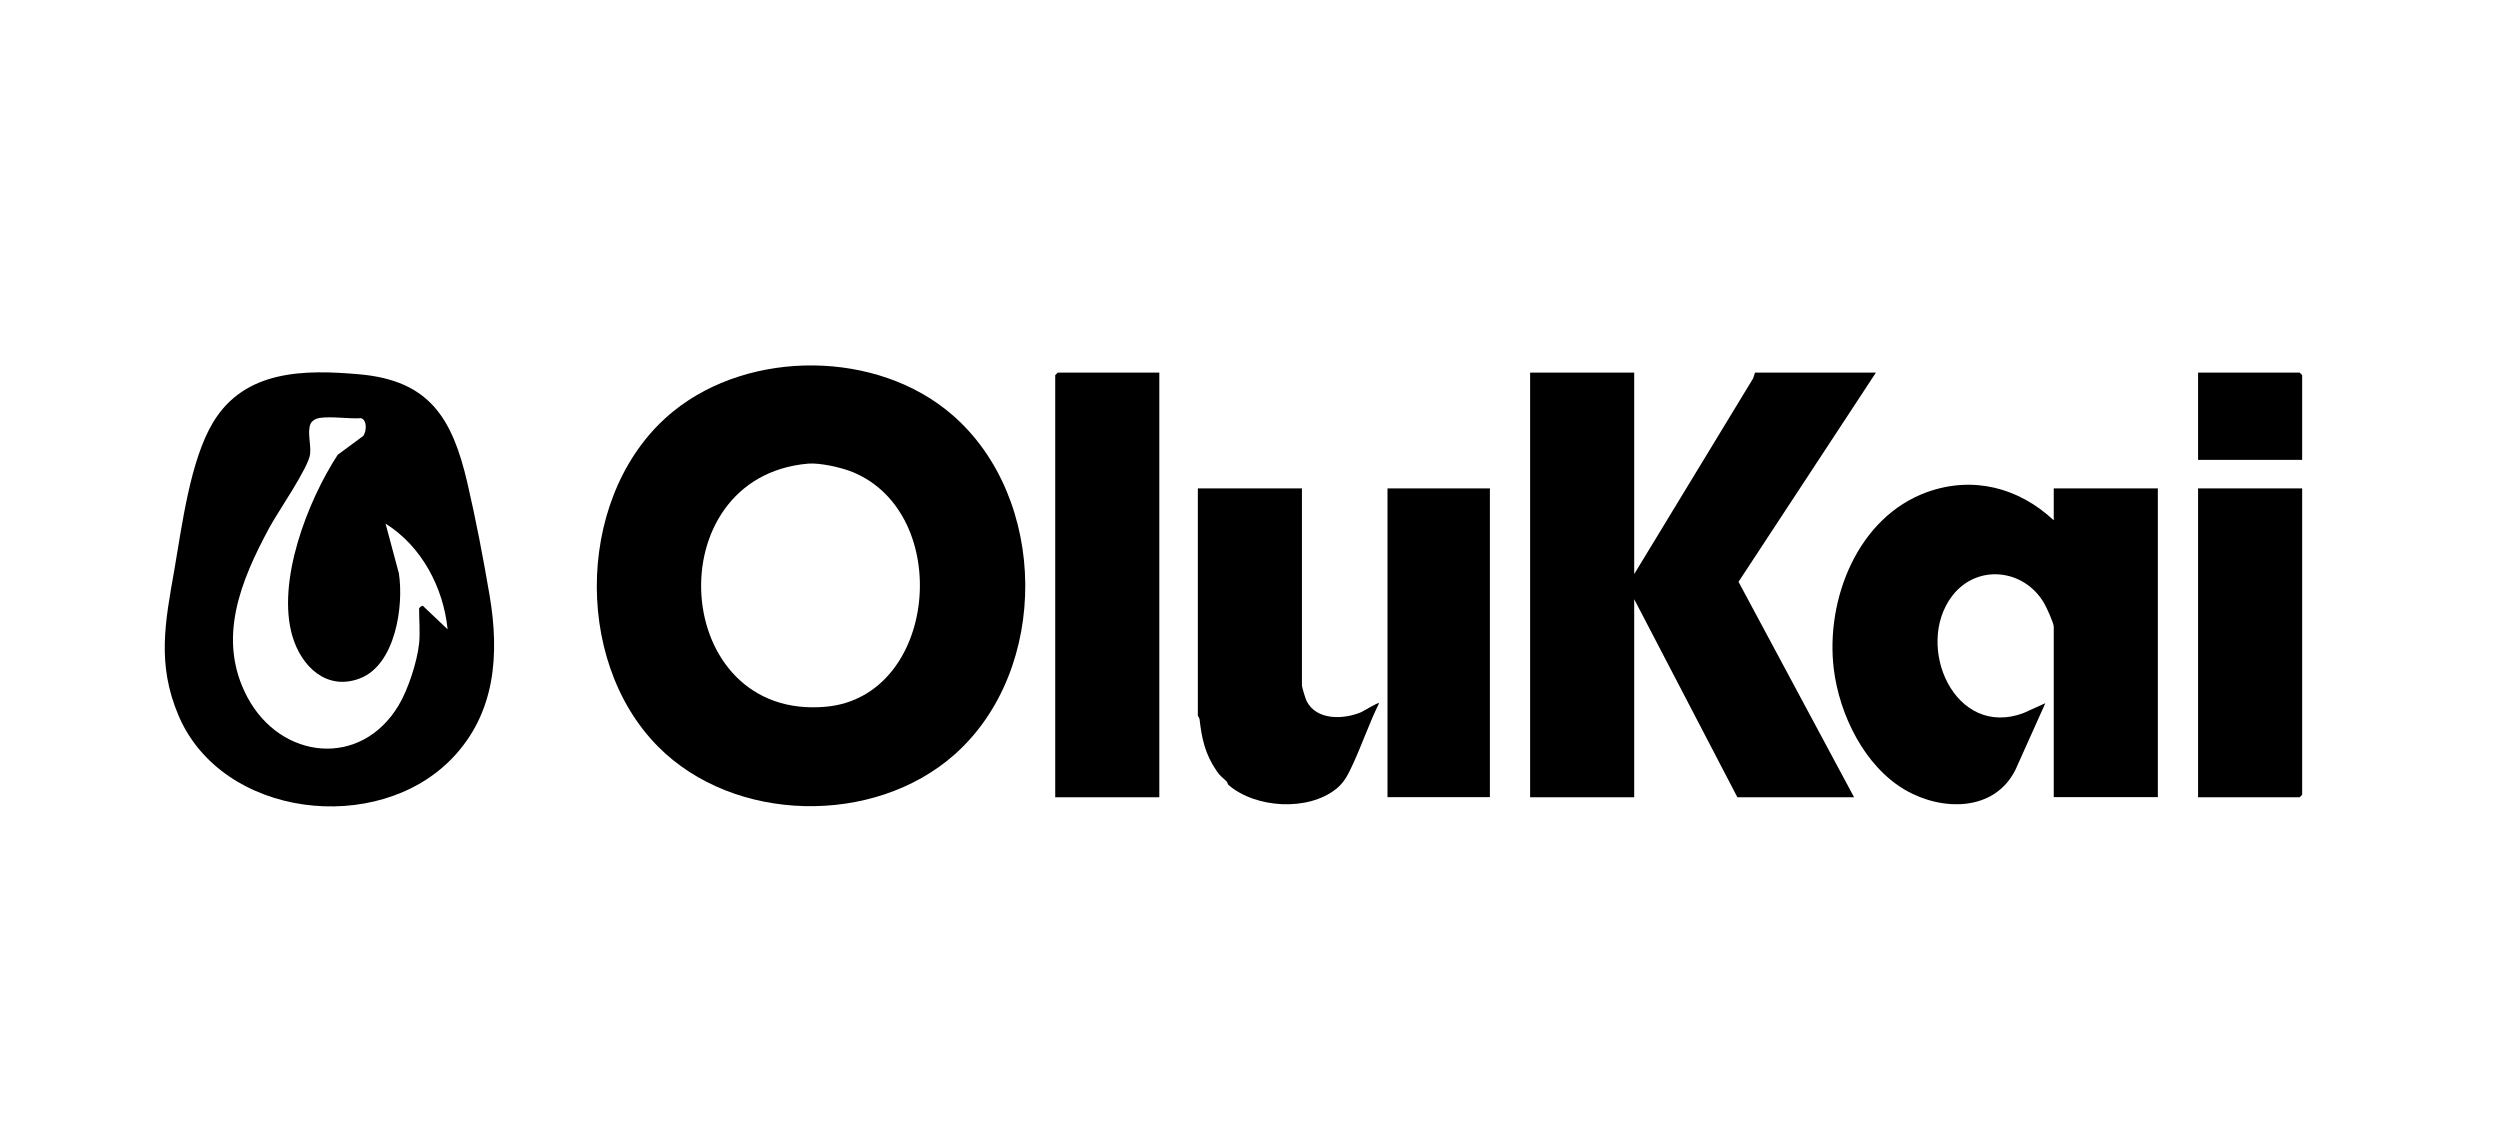 <svg viewBox="0 0 220 100" xmlns="http://www.w3.org/2000/svg" id="Layer_1"><g id="CqywXi"><polygon points="102.02 32.79 102.02 70.16 92.86 70.16 92.86 33.01 93.08 32.79 102.02 32.79"></polygon><path d="M114.57,42.98v17.35c0,.13.32,1.18.41,1.36.86,1.7,3.2,1.64,4.76,1,.27-.11,1.52-.91,1.62-.81-.87,1.76-1.5,3.64-2.33,5.42-.38.82-.71,1.53-1.43,2.11-2.49,2.01-7.11,1.72-9.49-.33-.08-.07-.09-.25-.18-.33-.34-.34-.55-.43-.87-.91-1.01-1.48-1.3-2.81-1.5-4.55-.02-.15-.15-.27-.15-.3v-20.01h9.16Z"></path><polygon points="143.81 32.79 143.81 50.52 154.28 33.29 154.44 32.79 165.08 32.79 152.99 51.2 163.16 70.16 152.89 70.16 143.81 52.73 143.81 70.16 134.65 70.16 134.65 32.79 143.81 32.79"></polygon><rect height="27.17" width="9.01" y="42.98" x="122.1"></rect><path d="M57.9,65.69c-7.62-7.69-7.13-22.63,1.36-29.5,6.74-5.45,17.92-5.4,24.52.3,8.49,7.33,8.62,22.46.22,29.91-7.1,6.29-19.41,6.05-26.1-.71ZM71.11,40.8c-13.43,1.17-12.12,22.66,1.59,21.39,9.81-.91,11.23-17,2.33-20.65-.98-.4-2.88-.83-3.92-.74Z"></path><path d="M39.8,66.72c-6.57,6.86-20.3,5.27-24.11-3.8-1.89-4.5-1.16-8.16-.35-12.76.68-3.92,1.39-9.63,3.41-12.99,2.79-4.64,8.05-4.66,12.89-4.23,6.17.55,8.17,3.88,9.49,9.56.73,3.13,1.41,6.69,1.95,9.87.88,5.18.54,10.36-3.27,14.34ZM36.88,56.64c.1-.93,0-2.13,0-3.1,0-.04.23-.28.35-.21l2.16,2.05c-.37-3.68-2.29-7.32-5.46-9.3l1.17,4.37c.45,2.89-.31,8.06-3.43,9.25-2.93,1.12-5.16-1.06-5.94-3.72-1.41-4.82,1.34-11.9,3.99-15.96l2.25-1.66c.29-.41.35-1.4-.2-1.56-1.13.07-2.57-.18-3.67-.02-.31.05-.66.25-.78.54-.29.69.06,1.79-.03,2.63-.12,1.18-2.84,5.1-3.58,6.47-2.52,4.68-4.68,9.83-1.92,14.97,2.94,5.47,9.97,6.23,13.29.68.84-1.4,1.63-3.84,1.8-5.44Z"></path><path d="M180.73,45.79v-2.81h9.16v27.17h-9.16v-14.99c0-.34-.64-1.73-.86-2.1-1.77-3.01-5.89-3.46-8.07-.63-3.37,4.39.2,12.64,6.31,10.3l1.88-.85-2.63,5.86c-1.85,3.71-6.46,3.65-9.68,1.79-3.6-2.08-5.82-6.64-6.31-10.68-.73-6.09,2.1-13.35,8.23-15.55,4.03-1.44,8.05-.39,11.12,2.48Z"></path><polygon points="202.59 42.98 202.59 69.94 202.37 70.16 193.43 70.16 193.43 42.98 202.59 42.98"></polygon><polygon points="202.59 40.47 193.43 40.47 193.43 32.79 202.37 32.79 202.59 33.01 202.59 40.47"></polygon></g></svg>
